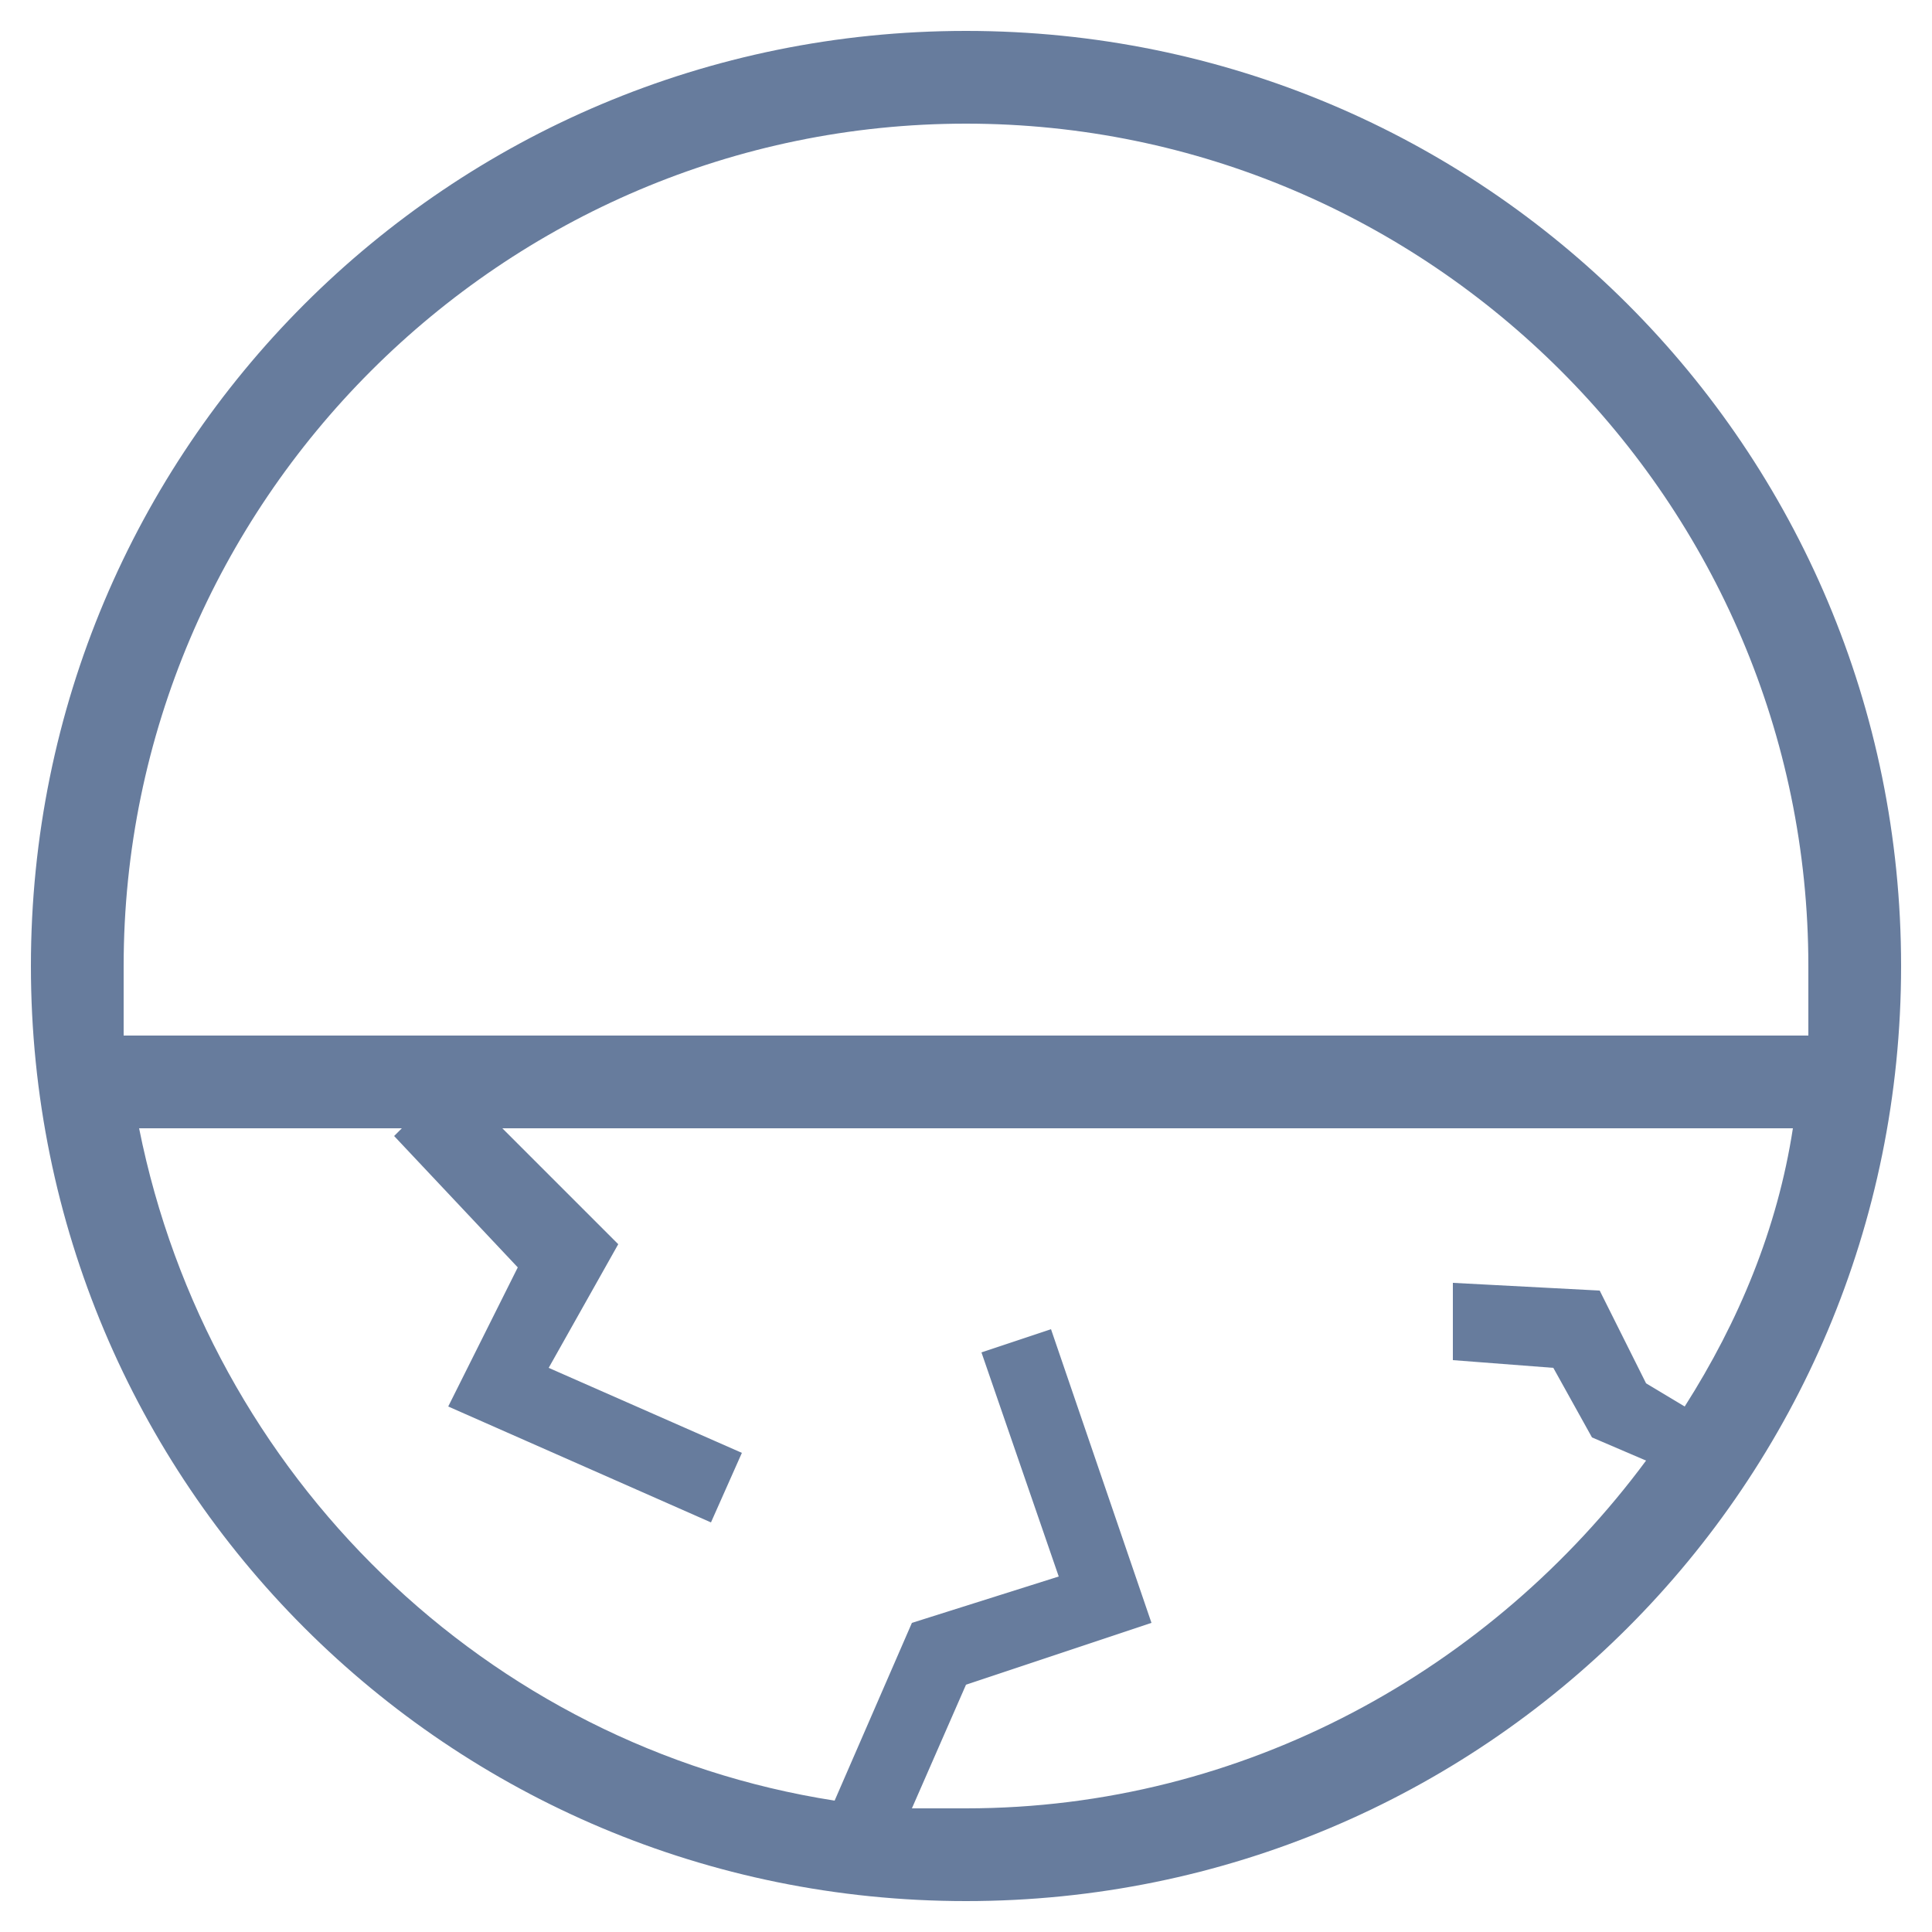 <?xml version="1.0" encoding="utf-8"?>
<!-- Generator: Adobe Illustrator 21.0.2, SVG Export Plug-In . SVG Version: 6.00 Build 0)  -->
<svg version="1.1" id="Capa_1" xmlns="http://www.w3.org/2000/svg" xmlns:xlink="http://www.w3.org/1999/xlink" x="0px" y="0px"
	 viewBox="0 0 25 25" style="enable-background:new 0 0 25 25;" xml:space="preserve">
<style type="text/css">
	.st0{fill:#677C9D;}
</style>
<title>seca</title>
<desc>Created with Sketch.</desc>
<path class="st0" d="M12.5,0.4C5.8,0.4,0.4,5.8,0.4,12.5s5.4,12.1,12.1,12.1s12.1-5.4,12.1-12.1S19.2,0.4,12.5,0.4z M12.5,1.6
	c6,0,10.9,4.9,10.9,10.9c0,0.3,0,0.6,0,0.9H1.6c0-0.3,0-0.6,0-0.9C1.6,6.5,6.5,1.6,12.5,1.6z M12.5,23.4c-0.2,0-0.4,0-0.7,0l0.7-1.6
	l2.4-0.8l-1.3-3.8l-0.9,0.3l1,2.9L11.8,21l-1,2.3c-4.5-0.7-8.1-4.2-9-8.7h3.4l-0.1,0.1l1.6,1.7l-0.9,1.8l3.4,1.5l0.4-0.9l-2.5-1.1
	L8,16.1l-1.5-1.5h16.7c-0.2,1.3-0.7,2.5-1.4,3.6l-0.5-0.3l-0.6-1.2l-1.9-0.1l0,1l1.3,0.1l0.5,0.9l0.7,0.3
	C19.3,21.6,16.1,23.4,12.5,23.4z"/>
</svg>
